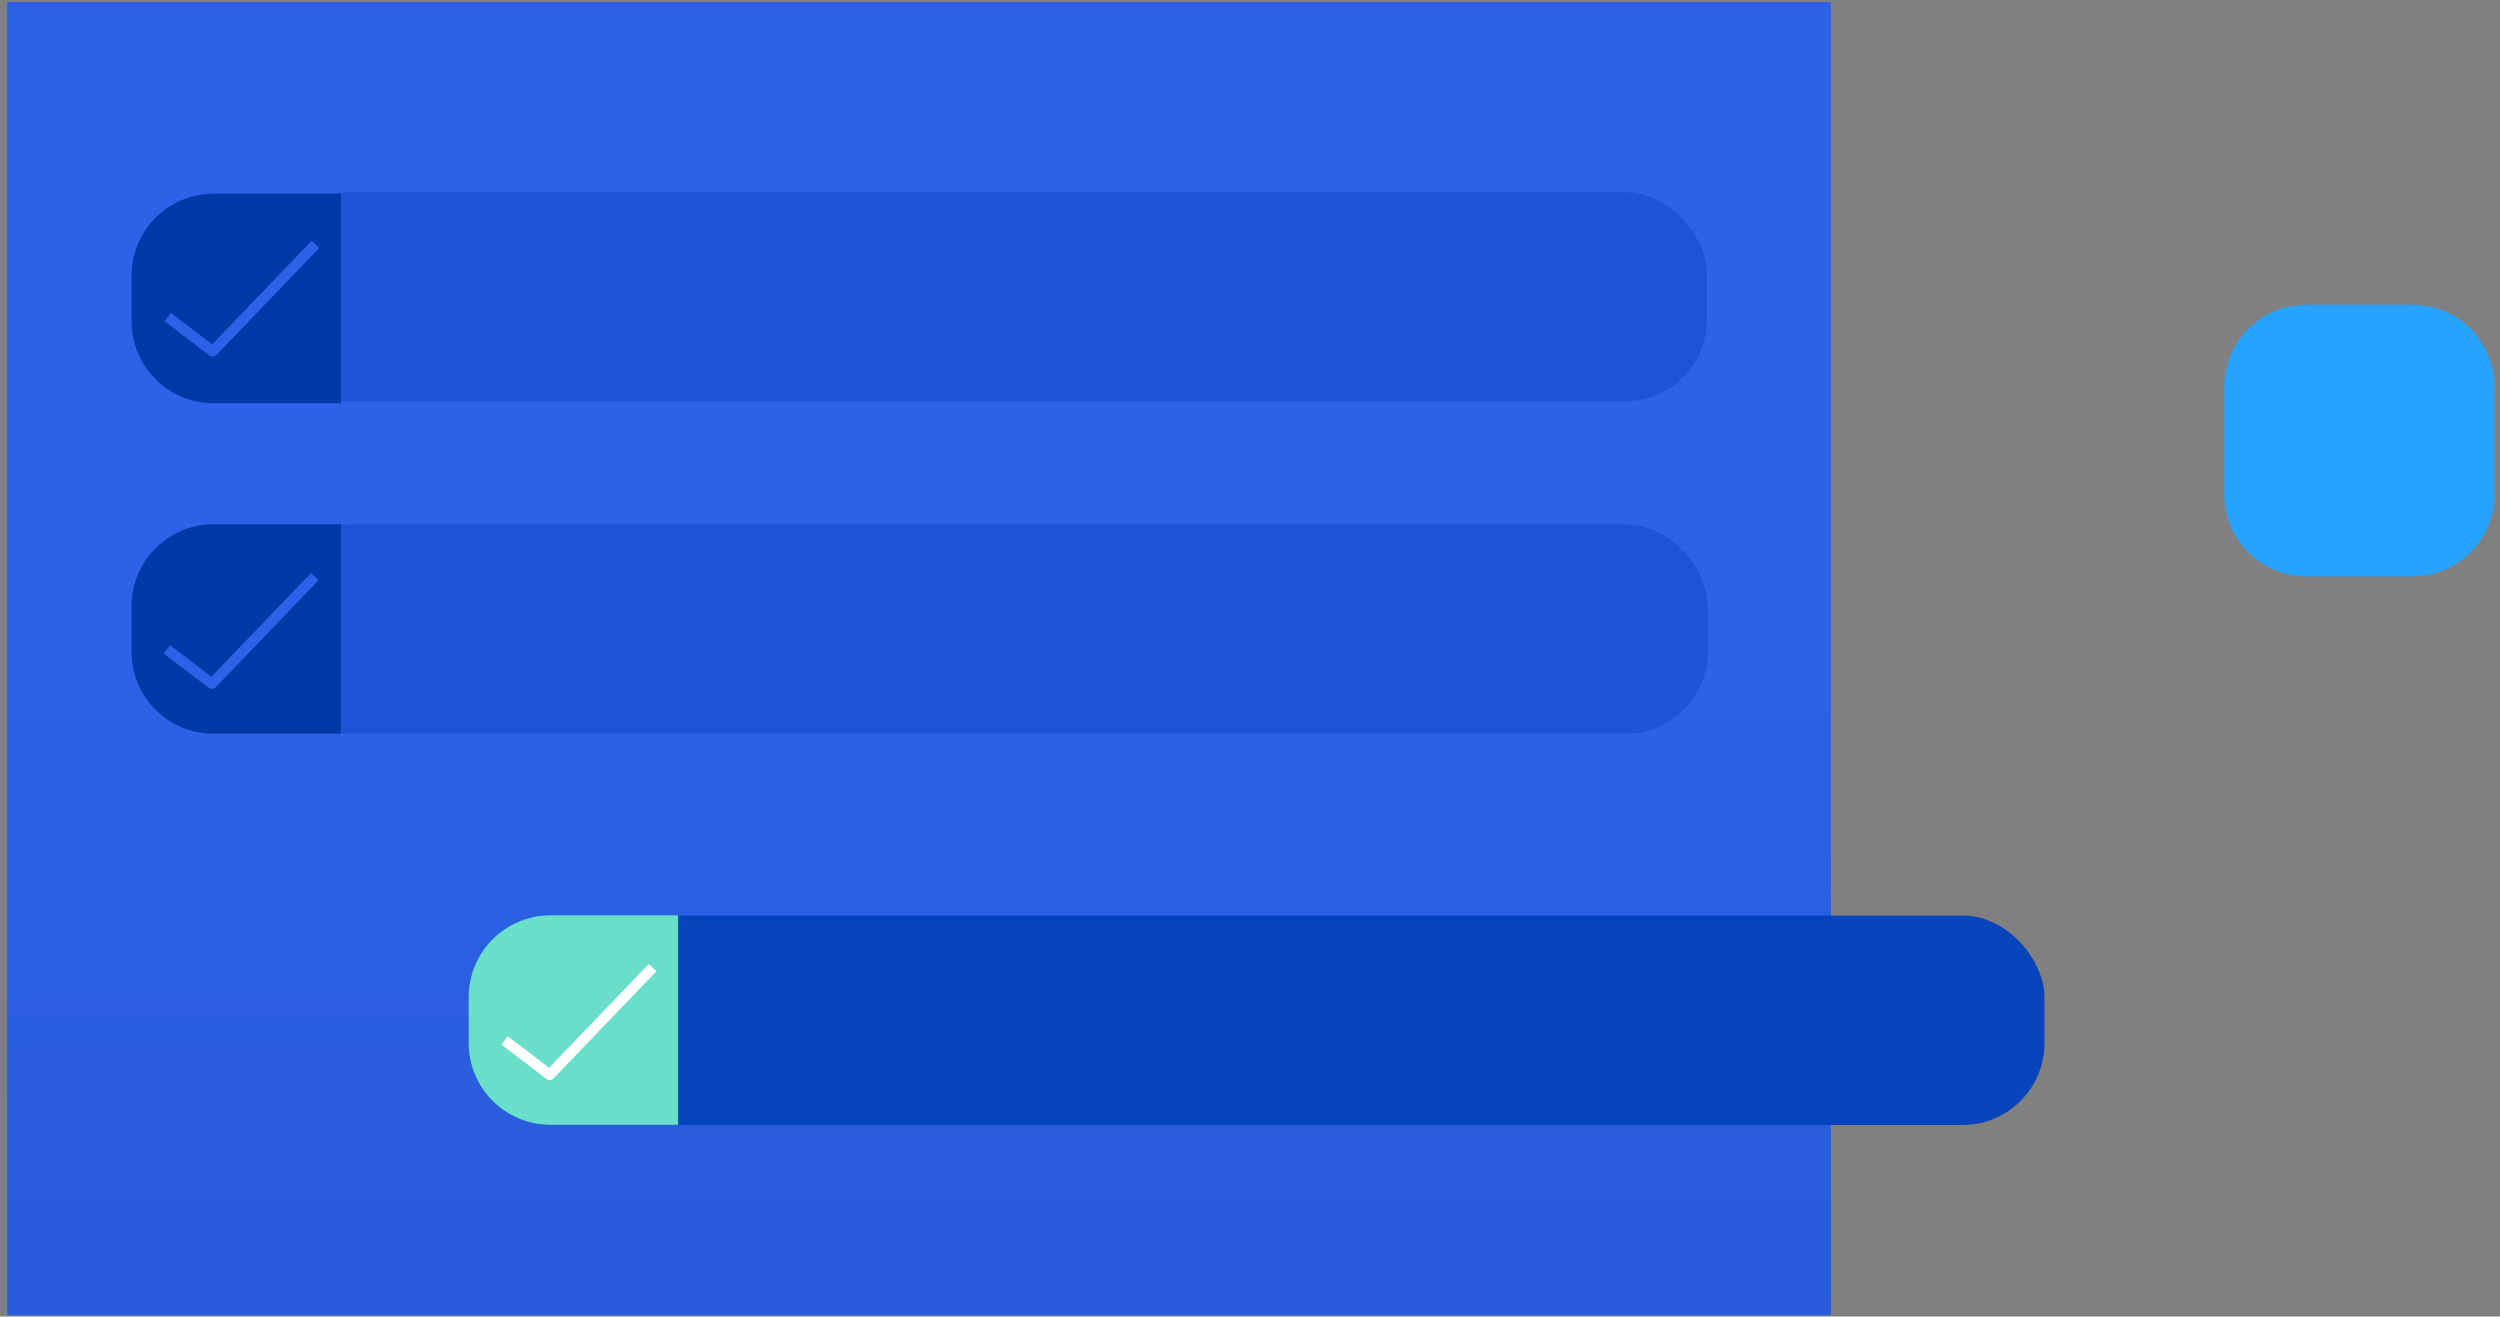 <?xml version="1.0" encoding="UTF-8"?>
<svg xmlns="http://www.w3.org/2000/svg" width="338" height="178" viewBox="0 0 338 178" fill="none">
  <rect x="0" y="0" width="338" height="178" fill="#808080" stroke="none"/>
  <path d="M326.183 41.201H311.803C305.694 41.201 300.742 46.154 300.742 52.263V66.863C300.742 72.972 305.695 77.925 311.803 77.925H326.183C332.292 77.925 337.244 72.972 337.244 66.863V52.263C337.244 46.154 332.292 41.201 326.183 41.201Z" fill="#25A3FF"></path>
  <path d="M247.543 0.275H0.969V177.83H247.543V0.275Z" fill="url(#paint0_linear_447_1466)"></path>
  <rect x="81.285" y="123.779" width="195.129" height="28.317" rx="11.061" fill="#0644BB"></rect>
  <rect x="35.988" y="70.902" width="194.906" height="28.285" rx="11.061" fill="#1E53D7"></rect>
  <rect x="36.086" y="25.996" width="194.696" height="28.254" rx="11.061" fill="#1E53D7"></rect>
  <path d="M17.793 81.942C17.793 75.833 22.745 70.881 28.854 70.881H46.11V99.198H28.854C22.745 99.198 17.793 94.246 17.793 88.136V81.942Z" fill="#0039A6"></path>
  <path d="M17.793 37.253C17.793 31.144 22.745 26.191 28.854 26.191H46.11V54.508H28.854C22.745 54.508 17.793 49.556 17.793 43.447V37.253Z" fill="#0039A6"></path>
  <path d="M63.367 134.813C63.367 128.704 68.32 123.752 74.428 123.752H91.684V152.069H74.428C68.32 152.069 63.367 147.117 63.367 141.008V134.813Z" fill="#69DFCA"></path>
  <path d="M22.555 87.796L28.652 92.432L42.561 77.955" stroke="#2D62E8" stroke-width="1.42" stroke-miterlimit="1.5" stroke-linejoin="round"></path>
  <path d="M68.223 140.669L74.32 145.305L88.229 130.828" stroke="white" stroke-width="1.42" stroke-miterlimit="1.5" stroke-linejoin="round"></path>
  <path d="M22.668 42.869L28.759 47.5L42.653 33.039" stroke="#2D62E8" stroke-width="1.419" stroke-miterlimit="1.5" stroke-linejoin="round"></path>
  <defs>
    <linearGradient id="paint0_linear_447_1466" x1="139.248" y1="86.121" x2="139.248" y2="871.721" gradientUnits="userSpaceOnUse">
      <stop stop-color="#2D62E8"></stop>
      <stop offset="1" stop-color="#07296F"></stop>
    </linearGradient>
  </defs>
</svg>

